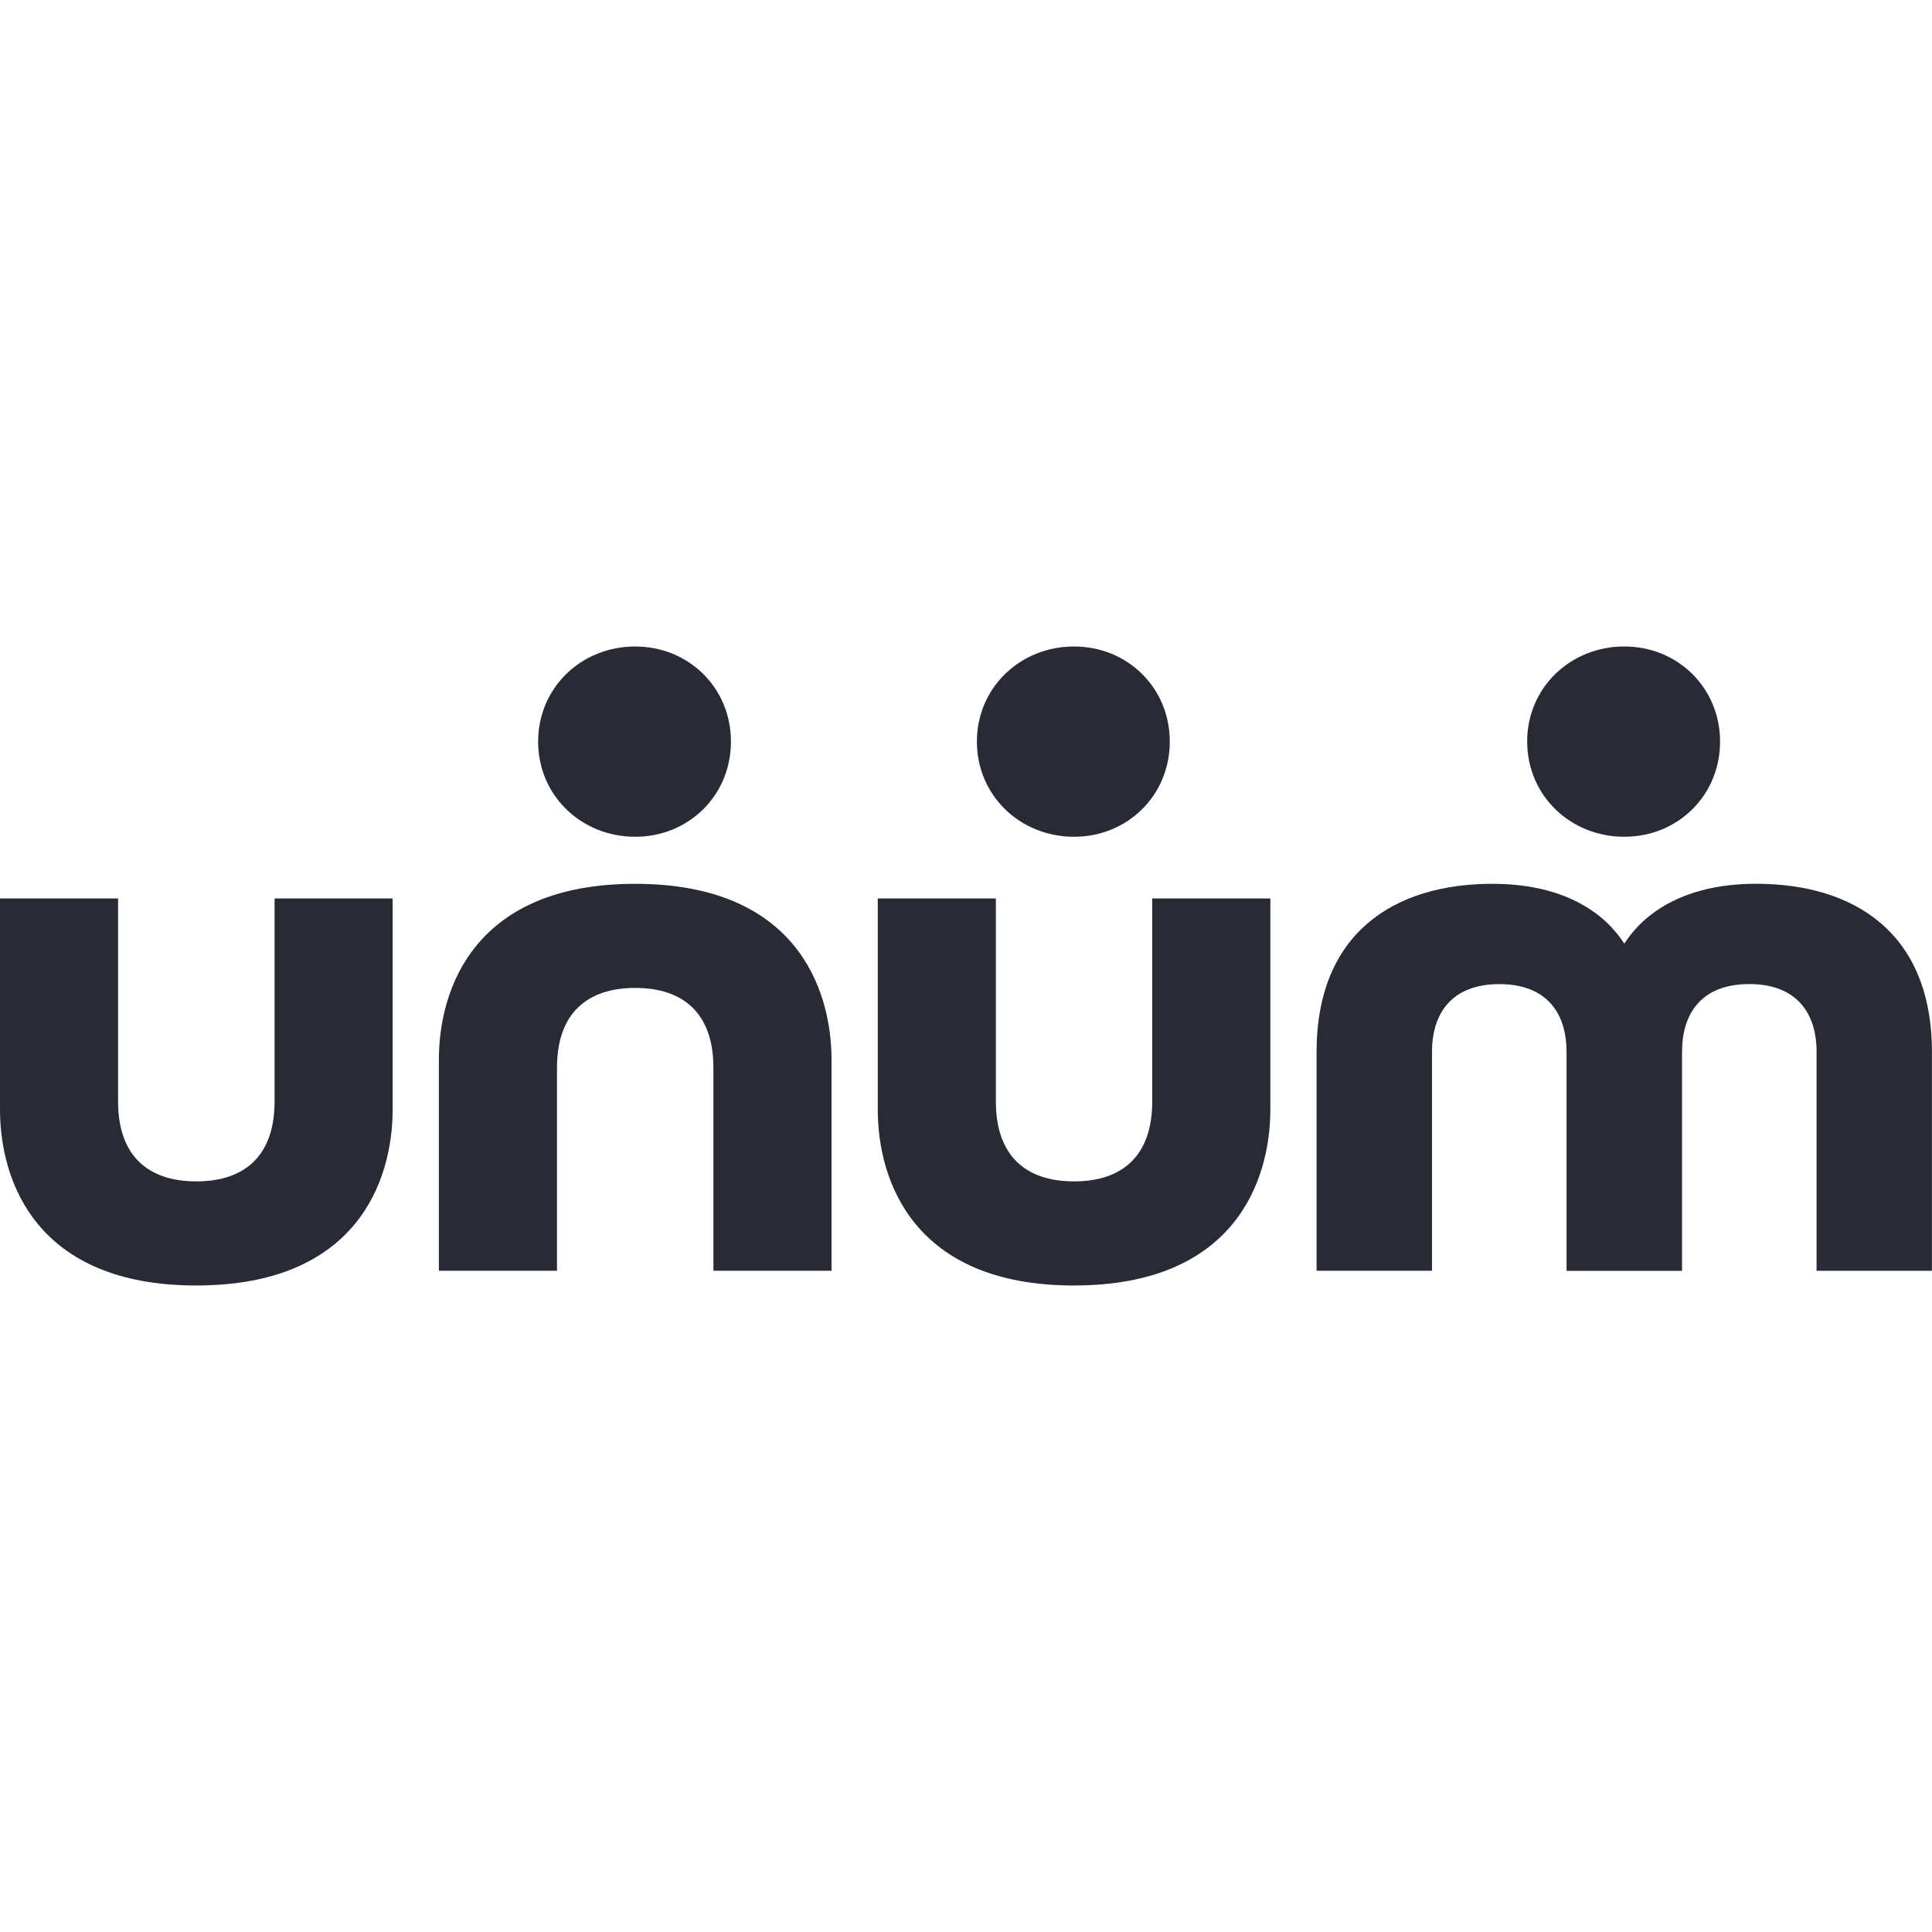 <svg clip-rule="evenodd" fill-rule="evenodd" stroke-linejoin="round" stroke-miterlimit="2" viewBox="0 0 150 150" xmlns="http://www.w3.org/2000/svg"><path d="m0 0h150v150h-150z" fill="none"/><g fill="#282a36" fill-rule="nonzero" transform="matrix(1.502 0 0 1.502 0 50.117)"><path d="m55.52 33.08c8.28 0 10.145-5.394 10.145-9.098v-10.906h-6.105v10.49c0 2.876-1.61 4.134-4.04 4.134-2.433 0-4.043-1.258-4.043-4.134v-10.49h-6.105v10.906c0 3.704 1.865 9.1 10.15 9.1"/><path d="m10.15 33.08c8.28 0 10.146-5.394 10.146-9.098v-10.906h-6.103v10.49c0 2.876-1.613 4.134-4.043 4.134-2.433 0-4.047-1.258-4.047-4.134v-10.49h-6.103v10.906c0 3.704 1.87 9.1 10.15 9.1"/><path d="m32.836 12.318c-8.282 0-10.15 5.393-10.15 9.097v10.905h6.105v-10.49c0-2.87 1.613-4.13 4.046-4.13 2.43 0 4.04 1.26 4.04 4.13v10.49h6.105v-10.904c0-3.704-1.866-9.097-10.144-9.097"/><path d="m83.963 15.408c-.264-.352-1.82-3.09-6.815-3.09-5.087 0-9.093 2.545-9.093 8.695v11.307h5.967v-11.317c0-1.982 1.013-3.5 3.476-3.5 2.47 0 3.478 1.518 3.478 3.5v11.32h5.97v-11.323c0-1.982 1.008-3.5 3.474-3.5 2.468 0 3.48 1.518 3.48 3.5v11.32h5.963v-11.31c0-6.15-4.007-8.694-9.092-8.694-4.986 0-6.547 2.738-6.807 3.09"/><path d="m27.816 4.966c0 2.78 2.22 4.92 5.017 4.92 2.77 0 4.95-2.14 4.95-4.92 0-2.777-2.18-4.915-4.95-4.915-2.798 0-5.017 2.14-5.017 4.916"/><path d="m50.497 4.966c0 2.78 2.222 4.92 5.02 4.92 2.77 0 4.95-2.14 4.95-4.92 0-2.777-2.18-4.915-4.95-4.915-2.798 0-5.02 2.14-5.02 4.916"/><path d="m78.942 4.966c0 2.78 2.222 4.92 5.02 4.92 2.77 0 4.95-2.14 4.95-4.92-.002-2.776-2.182-4.916-4.952-4.916-2.798 0-5.02 2.14-5.02 4.916"/></g></svg>